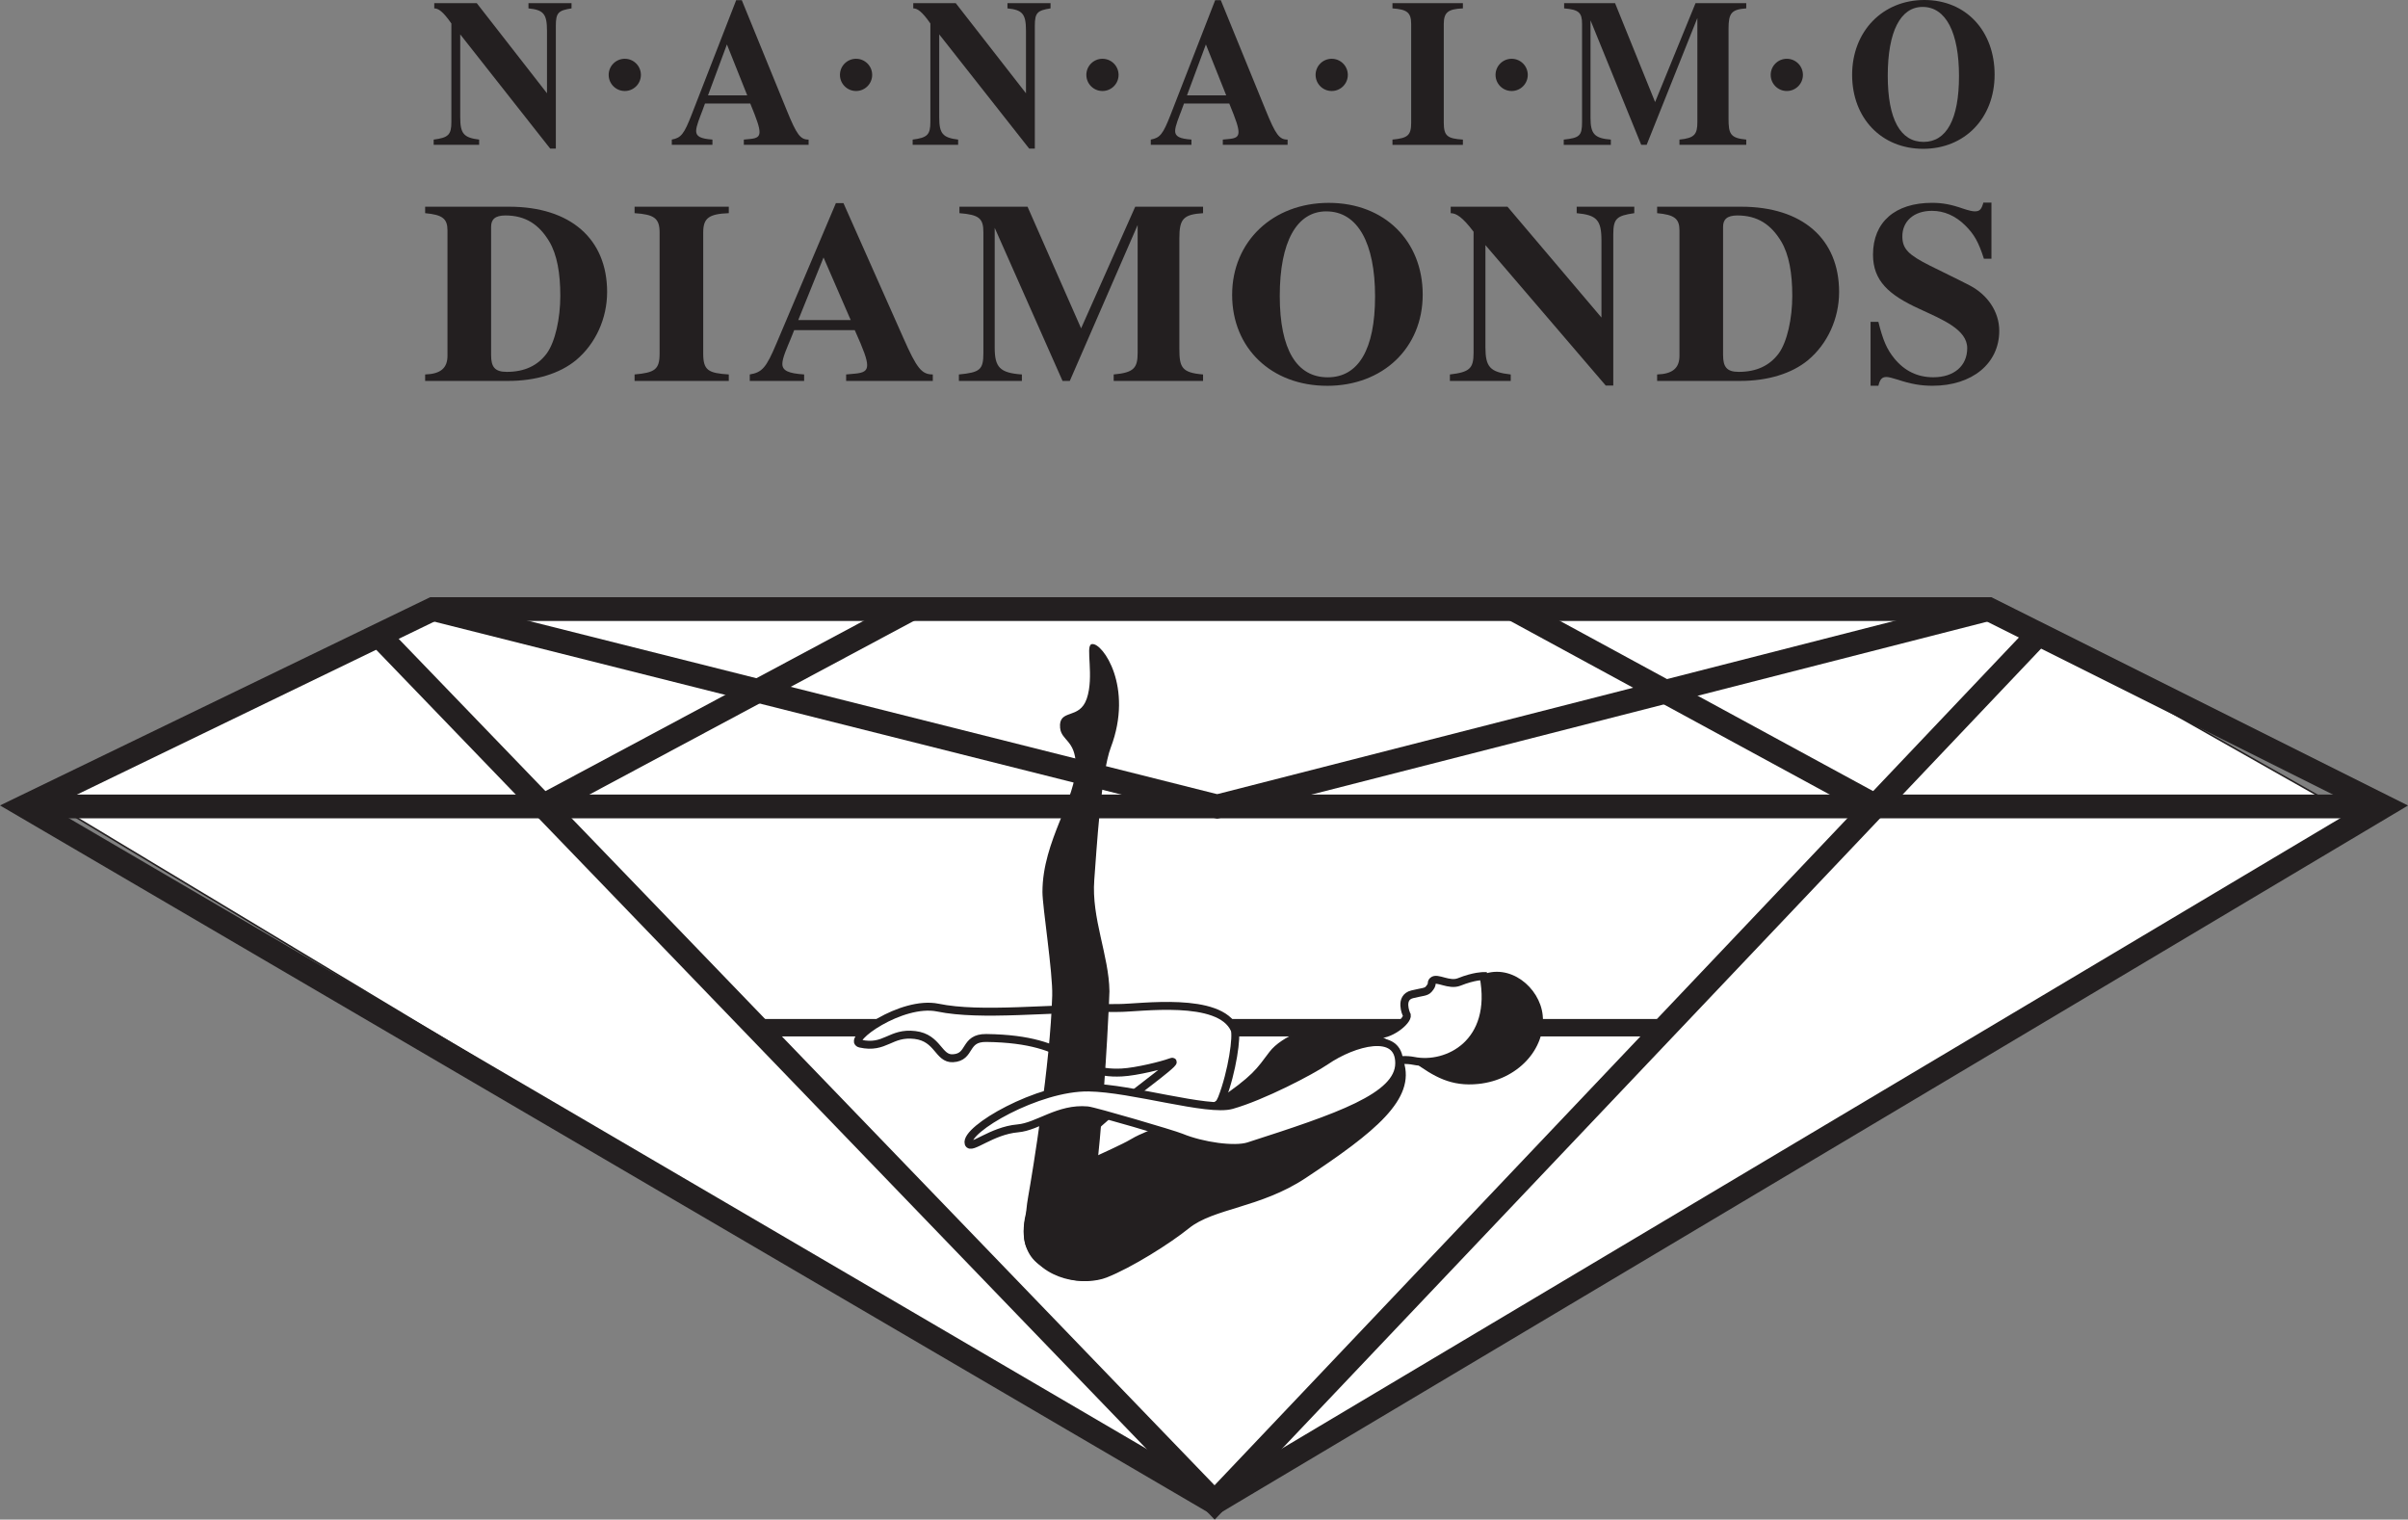 <?xml version="1.0" encoding="UTF-8"?><svg id="Layer_1" xmlns="http://www.w3.org/2000/svg" viewBox="0 0 1520.03 959.22"><rect x="0" y="0" width="1520.03" height="959.22" fill="#808080" stroke="none"/><defs><style>.cls-1{stroke-width:5px;}.cls-1,.cls-2,.cls-3,.cls-4,.cls-5{stroke:#231f20;stroke-miterlimit:10;}.cls-1,.cls-3{fill:#fff;}.cls-6,.cls-2{fill:#231f20;}.cls-4{stroke-width:15px;}.cls-4,.cls-5{fill:none;}.cls-5{stroke-width:11px;}</style></defs><polygon class="cls-3" points="33.9 507.39 766.72 948.37 1490.22 517.48 1255.24 384.45 273.29 384.45 33.9 507.39"/><path class="cls-6" d="M321.39,130.48c38.74,0,61.85,20.33,61.85,53.84,0,16.75-7.31,32.69-19.54,42.94-10.37,8.62-25.66,13.18-42.82,13.18h-52.51v-4.07c9.86-.33,14.1-4.07,14.1-11.87v-79.04c0-7.48-3.23-9.92-14.1-10.9v-4.07h53.02ZM310.01,224.16c0,7.32,2.21,10.57,9.86,10.57,11.22,0,19.54-3.9,25.32-11.71,5.27-7.32,8.5-21.96,8.5-36.27s-2.04-26.02-6.97-34.32c-6.46-10.74-14.95-16.43-27.7-16.43-6.63,0-9.01,2.6-9.01,7.16v81h0Z"/><path class="cls-6" d="M400.57,240.43v-4.07c12.75-1.14,15.8-3.09,15.8-13.17v-76.44c0-9.11-3.57-11.39-15.8-12.2v-4.07h59.47v4.07c-12.57.49-16.14,3.09-16.14,12.2v76.44c0,10.57,3.23,12.36,16.14,13.17v4.07h-59.47Z"/><path class="cls-6" d="M534.12,240.43v-4.07l5.44-.49c5.61-.49,7.82-1.79,7.82-5.37s-2.04-9.27-7.82-22.12h-38.23l-2.21,5.53c-2.04,5.04-5.27,11.87-5.27,15.78,0,4.23,3.74,6.02,13.76,6.67v4.07h-34.32v-4.07c7.82-1.3,10.37-4.23,16.82-19.52l37.55-88.64h4.76l37.72,84.9c8.67,19.68,11.73,23.26,18.69,23.26v4.07h-54.72.01ZM519.85,162.52l-15.97,39.52h33.13l-17.16-39.52Z"/><path class="cls-6" d="M703.01,240.43v-4.07c12.74-1.14,15.12-4.07,15.12-13.66v-80.67l-42.82,98.4h-4.59l-42.82-96.61v75.63c0,12.36,3.23,15.94,17.16,16.92v4.07h-39.76v-4.07c13.25-1.3,15.46-2.93,15.46-13.5v-76.28c0-8.78-2.72-11.06-15.12-12.04v-4.07h42.99l33.81,76.77,34.16-76.77h42.82v4.07c-12.41.81-14.95,3.58-14.95,15.78v69.61c0,11.87,1.36,15.29,14.95,16.43v4.07h-56.41,0Z"/><path class="cls-6" d="M837.75,243.52c-35.17,0-59.98-23.75-59.98-57.41s25.66-58.06,61-58.06,59.3,24.23,59.3,57.9-25.15,57.58-60.32,57.58h0ZM837.24,133.41c-18.69,0-29.4,19.19-29.4,53.35s10.88,51.4,30.25,51.4,29.91-17.57,29.91-51.07-10.88-53.67-30.76-53.67h0Z"/><path class="cls-6" d="M1031.62,134.55c-11.04,1.63-13.25,3.25-13.25,13.5v95.31h-4.76l-75.95-88.64v64.41c0,12.52,2.89,15.78,15.97,17.24v4.07h-38.4v-4.07c12.4-1.46,14.95-3.74,14.95-13.66v-76.44c-7.13-9.43-11.04-11.71-14.44-11.71v-4.07h35.86l59.3,69.94v-48.63c0-13.01-3.06-16.1-15.63-17.24v-4.07h36.36v4.07h0Z"/><path class="cls-6" d="M1099.07,130.48c38.74,0,61.85,20.33,61.85,53.84,0,16.75-7.31,32.69-19.54,42.94-10.37,8.62-25.66,13.18-42.82,13.18h-52.51v-4.07c9.86-.33,14.1-4.07,14.1-11.87v-79.04c0-7.48-3.23-9.92-14.1-10.9v-4.07h53.02ZM1087.69,224.16c0,7.32,2.21,10.57,9.85,10.57,11.22,0,19.54-3.9,25.32-11.71,5.27-7.32,8.5-21.96,8.5-36.27s-2.04-26.02-6.97-34.32c-6.46-10.74-14.95-16.43-27.7-16.43-6.63,0-9.01,2.6-9.01,7.16v81h.01Z"/><path class="cls-6" d="M1252.33,163.33c-3.4-10.57-6.12-15.45-11.9-21.14-6.12-6.02-13.25-9.11-20.9-9.11-11.73,0-18.69,6.83-18.69,16.1,0,7.97,3.91,11.71,17.5,18.54,8.33,4.23,16.48,7.97,25.15,12.52,10.88,5.69,18.52,16.27,18.52,28.62,0,20.49-16.99,34.64-42.14,34.64-7.48,0-13.76-1.14-22.09-3.9-3.74-1.14-5.61-1.63-6.97-1.63-2.72,0-4.08,1.3-5.1,5.53h-4.93v-40.33h4.93c2.89,11.55,5.27,17.24,10.2,23.26,6.46,7.81,14.61,11.71,24.47,11.71,13.08,0,21.41-7.16,21.41-18.38,0-5.86-3.91-10.41-9.68-14.31-5.78-3.9-13.42-7.16-20.73-10.57-19.2-8.78-29.06-17.73-29.06-34.15,0-20.66,14.1-32.69,37.21-32.69,6.63,0,12.06.98,19.88,3.74,3.57,1.14,5.61,1.63,7.14,1.63,3.06,0,4.25-1.14,5.44-5.53h5.1v35.45h-4.76,0Z"/><path class="cls-6" d="M360.78,5.29c-8.26,1.32-9.91,2.65-9.91,10.98v77.53h-3.56l-56.79-72.1v52.39c0,10.19,2.16,12.83,11.94,14.02v3.31h-28.71v-3.31c9.27-1.19,11.18-3.04,11.18-11.11V14.82c-5.34-7.68-8.26-9.53-10.8-9.53V1.98h26.81l44.34,56.89V19.32c0-10.58-2.29-13.1-11.69-14.02V1.98h27.19v3.31Z"/><path class="cls-6" d="M469.53,91.42v-3.31l4.07-.4c4.19-.4,5.84-1.45,5.84-4.37s-1.52-7.54-5.84-17.99h-28.58l-1.65,4.5c-1.52,4.1-3.94,9.66-3.94,12.83,0,3.44,2.79,4.89,10.29,5.42v3.31h-25.66v-3.31c5.84-1.06,7.75-3.44,12.58-15.88L464.7.13h3.56l28.2,69.06c6.48,16.01,8.77,18.92,13.97,18.92v3.31h-40.91,0ZM458.86,28.05l-11.94,32.15h24.77l-12.83-32.15Z"/><path class="cls-6" d="M663.14,5.29c-8.26,1.32-9.91,2.65-9.91,10.98v77.53h-3.56l-56.79-72.1v52.39c0,10.19,2.16,12.83,11.94,14.02v3.31h-28.71v-3.31c9.27-1.19,11.18-3.04,11.18-11.11V14.82c-5.34-7.68-8.26-9.53-10.8-9.53V1.98h26.81l44.34,56.89V19.32c0-10.58-2.29-13.1-11.69-14.02V1.98h27.19v3.31h0Z"/><path class="cls-6" d="M771.89,91.42v-3.31l4.07-.4c4.19-.4,5.84-1.45,5.84-4.37s-1.52-7.54-5.84-17.99h-28.58l-1.65,4.5c-1.52,4.1-3.94,9.66-3.94,12.83,0,3.44,2.79,4.89,10.29,5.42v3.31h-25.66v-3.31c5.84-1.06,7.75-3.44,12.58-15.88L767.06.13h3.56l28.2,69.06c6.48,16.01,8.77,18.92,13.97,18.92v3.31h-40.91.01ZM761.21,28.05l-11.94,32.15h24.77l-12.83-32.15Z"/><path class="cls-6" d="M878.98,91.42v-3.31c9.53-.93,11.81-2.51,11.81-10.72V15.21c0-7.41-2.67-9.26-11.81-9.92V1.98h44.46v3.31c-9.4.4-12.07,2.51-12.07,9.92v62.18c0,8.6,2.41,10.06,12.07,10.72v3.31h-44.46Z"/><path class="cls-6" d="M1060.14,91.42v-3.31c9.53-.93,11.31-3.31,11.31-11.11V11.38l-32.01,80.04h-3.43l-32.01-78.58v61.52c0,10.05,2.41,12.96,12.83,13.76v3.31h-29.73v-3.31c9.91-1.06,11.56-2.38,11.56-10.98V15.08c0-7.15-2.03-9-11.31-9.79V1.98h32.14l25.28,62.44,25.53-62.44h32.01v3.31c-9.27.66-11.18,2.91-11.18,12.83v56.62c0,9.66,1.02,12.44,11.18,13.36v3.31h-42.18.01Z"/><path class="cls-6" d="M1213.99,93.93c-26.3,0-44.85-19.32-44.85-46.7S1188.33,0,1214.75,0s44.33,19.71,44.33,47.1-18.8,46.83-45.1,46.83h.01ZM1213.61,4.37c-13.97,0-21.98,15.61-21.98,43.39s8.13,41.81,22.61,41.81,22.36-14.29,22.36-41.54-8.13-43.66-22.99-43.66Z"/><circle class="cls-6" cx="394.39" cy="47.27" r="10.17"/><circle class="cls-6" cx="540.38" cy="47.27" r="10.17"/><circle class="cls-6" cx="695.92" cy="47.27" r="10.17"/><circle class="cls-6" cx="840.63" cy="47.27" r="10.17"/><circle class="cls-6" cx="954.22" cy="47.27" r="10.17"/><circle class="cls-6" cx="1127.91" cy="47.27" r="10.17"/><line class="cls-5" x1="474.29" y1="648.7" x2="1048.53" y2="648.7"/><polygon class="cls-4" points="766.72 948.37 15.92 509.03 273.29 384.45 1255.24 384.45 1504.41 509.03 766.72 948.37"/><line class="cls-4" x1="15.92" y1="509.03" x2="1501.14" y2="509.03"/><polyline class="cls-4" points="273.29 384.45 768.36 509.03 1255.24 384.45"/><polyline class="cls-4" points="240.51 402.48 766.72 948.37 1283.11 404.12"/><line class="cls-4" x1="342.14" y1="509.03" x2="574.93" y2="384.45"/><line class="cls-4" x1="1181.47" y1="507.39" x2="955.25" y2="384.45"/><path class="cls-1" d="M601.49,667.98c-9.23.47-9.25-12.9-23.91-14.68-15.63-1.89-18.7,9-34.57,5.45-9.23-2.07,26.04-27.47,49.01-22.73,27.42,5.65,69.49.22,114.21.23,13.41,0,63.69-7.57,73.08,13.5,1.73,3.89-1.42,26.58-8,43.59-.4,1.02-10.38,21.56-30.74,54.69-5.19,8.44-19.3,31.36-28.74,41.52-4.25,4.57-20.36,30.34-54.69,6.39-11.64-8.12-22.25-39.17,49.5-98.21,13.6-11.19,40.77-30.6,31.94-27.15-4.25,1.66-21.06,5.92-30.53,6.39-32.4,1.62-28.65-21.07-85.47-21.78-14.33-.18-9.35,12.18-21.07,12.79h-.02Z"/><path class="cls-2" d="M973.31,640.85c2.17,21.17-15.81,40.35-40.17,42.85-16.92,1.74-27.55-4.36-40.84-14.08,0,0,15.07.67,21.09-1.76,19.64-7.94,21.67-26.54,23.16-32.45,3.22-12.78-1.8-19.24-1.8-19.24,18.02-8.25,36.79,7.5,38.56,24.69h0Z"/><path class="cls-1" d="M936.46,616.1c8.09,42.34-22.87,57.8-44.15,53.52-4.03-.81-10.08-.76-12.65.72,0,0-11.68-14.75-10.1-17.36,9.5.12,20.64-10.15,18.19-12.84,0,0-4.64-10.47,3.71-12.52,6.41-1.57,8.73-1.34,10.38-3.21,3.19-3.61,1.04-3.81,2.64-5.32,2.63-2.47,10.24,3.29,16.64.72,9.54-3.82,15.33-3.71,15.33-3.71h0Z"/><path class="cls-2" d="M885.56,670.18c7.63,23.37-17.74,43.95-61.78,73.08-28.33,18.73-57.84,18.91-73.56,31.63-11.94,9.65-36.21,24.9-51.84,31.02-13.27,5.19-39.95,2.54-50.01-18.83-3.38-7.19-2.36-27,9.23-38.59,7.31-7.31,45.55-22.36,56.84-29.14,11.29-6.79,40.36-15.17,52.55-23.42,24.86-16.81,26.5-20.85,34.79-31.72,7.58-9.94,27.72-17.23,35.06-15.81,9.42,1.82,41.2-1.25,48.72,21.8v-.02Z"/><path class="cls-2" d="M669.68,459.38c-1.18-11.84,12.02-4.26,16.81-18.23s-.81-33.53,2.84-34.09c6.16-.95,25.81,26.52,11.36,64.64-6.17,16.29-8.97,64.64-10.44,83.71-1.87,24.26,9.25,47.7,9.58,70.26.06,4.26-7.98,185.04-24.75,177.85-3.98-1.71-33.93-.8-25.55-48.11,2.9-16.35,13.97-83.86,15.17-126.98.41-14.64-6.16-56.19-6.16-65.35,0-32.45,21.73-58.83,21.07-80.5-.47-15.63-9.17-15.43-9.94-23.2h0Z"/><path class="cls-1" d="M883.24,671.1c0,21.28-38.95,34.32-95.07,52.4-8.74,2.82-29.22,0-42.66-5.56-5.17-2.14-54.84-16.68-59.02-17.06-18.23-1.66-31.32,10.27-44.04,11.36-16.57,1.42-29.74,13.76-31.02,9.47-2.6-8.76,43.77-35.74,75.77-35.28,27.46.4,75.25,15.36,90.31,11.09,19.5-5.52,50.1-21.49,59.36-27.82,17.62-12.06,46.37-19.89,46.37,1.39h0Z"/></svg>